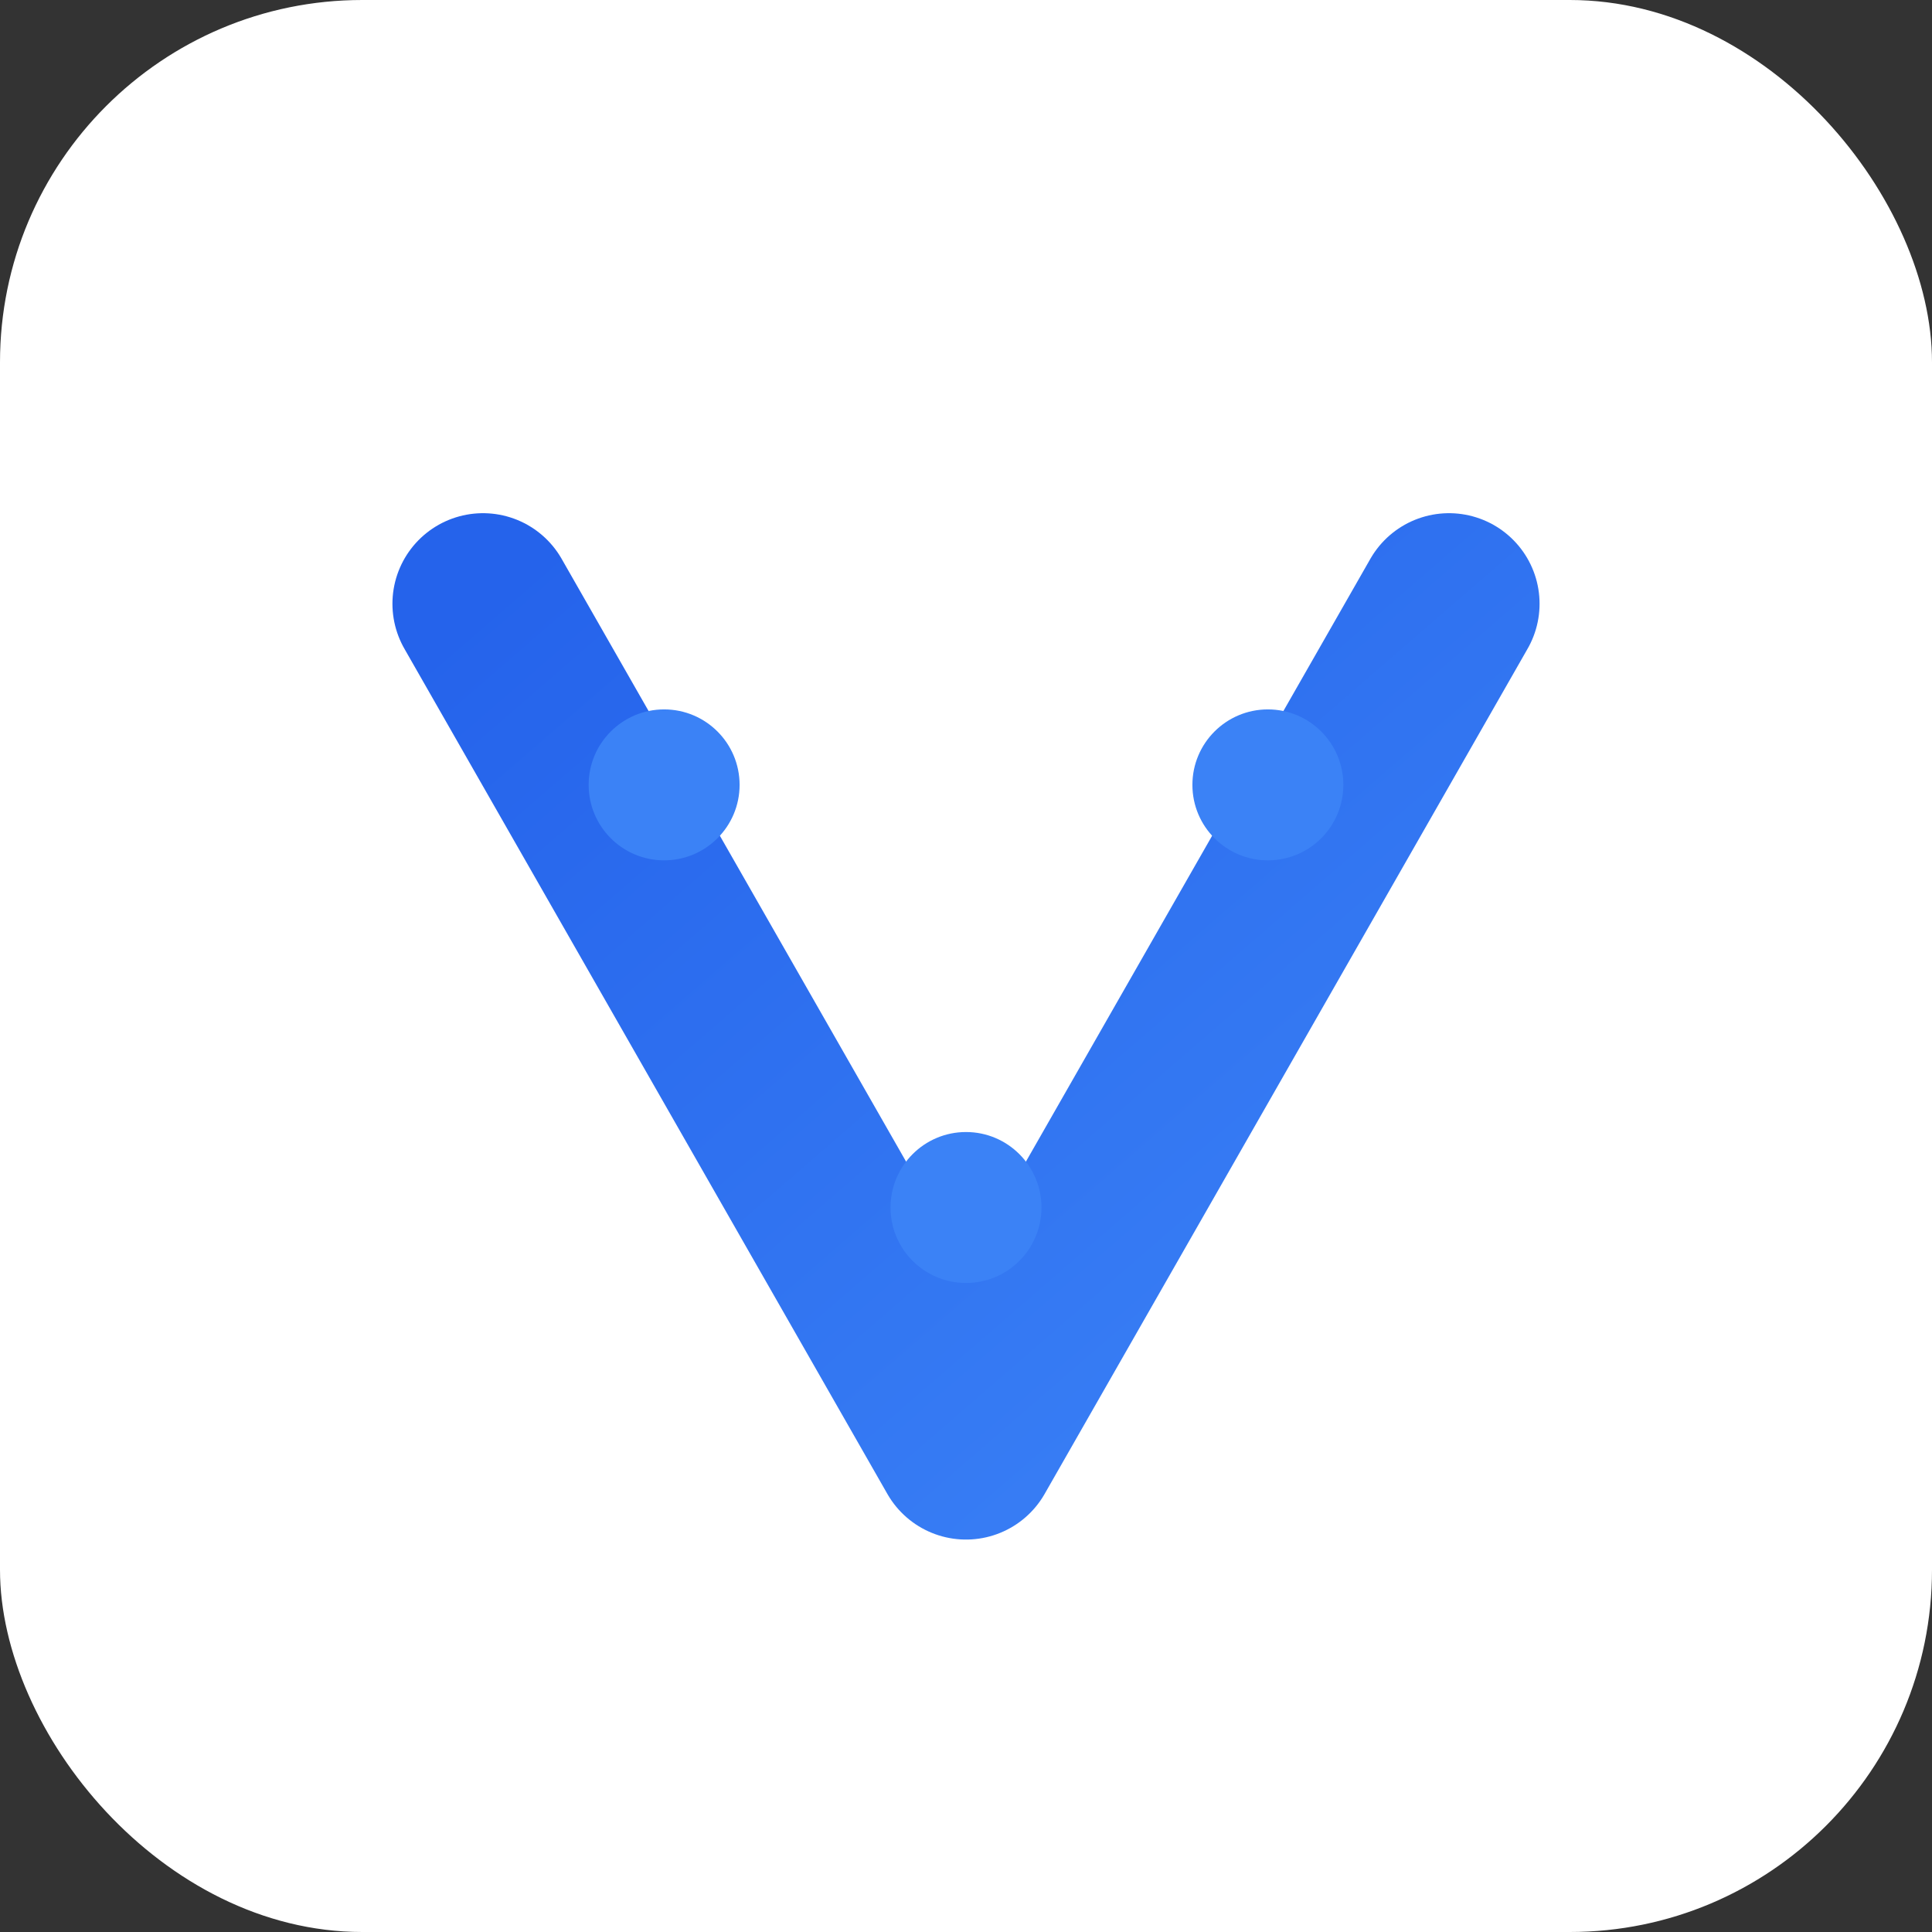 <svg xmlns="http://www.w3.org/2000/svg" viewBox="0 0 64 64">
  <rect x="0" y="0" width="64" height="64" fill="#333333" stroke="none"/>
  <defs>
    <linearGradient id="faviconGradient" x1="0%" y1="0%" x2="100%" y2="100%">
      <stop offset="0%" style="stop-color:#2563eb;stop-opacity:1" />
      <stop offset="100%" style="stop-color:#3b82f6;stop-opacity:1" />
    </linearGradient>
  </defs>
  
  <!-- Background -->
  <rect width="64" height="64" rx="12" fill="#ffffff"/>
  
  <!-- Simplified V icon -->
  <path d="M 16 20 L 32 48 L 48 20" 
        stroke="url(#faviconGradient)" 
        stroke-width="6" 
        stroke-linecap="round" 
        stroke-linejoin="round"
        fill="none"/>
  
  <!-- Simplified production dots -->
  <circle cx="22" cy="26" r="2.5" fill="#3b82f6"/>
  <circle cx="32" cy="40" r="2.5" fill="#3b82f6"/>
  <circle cx="42" cy="26" r="2.5" fill="#3b82f6"/>
</svg>